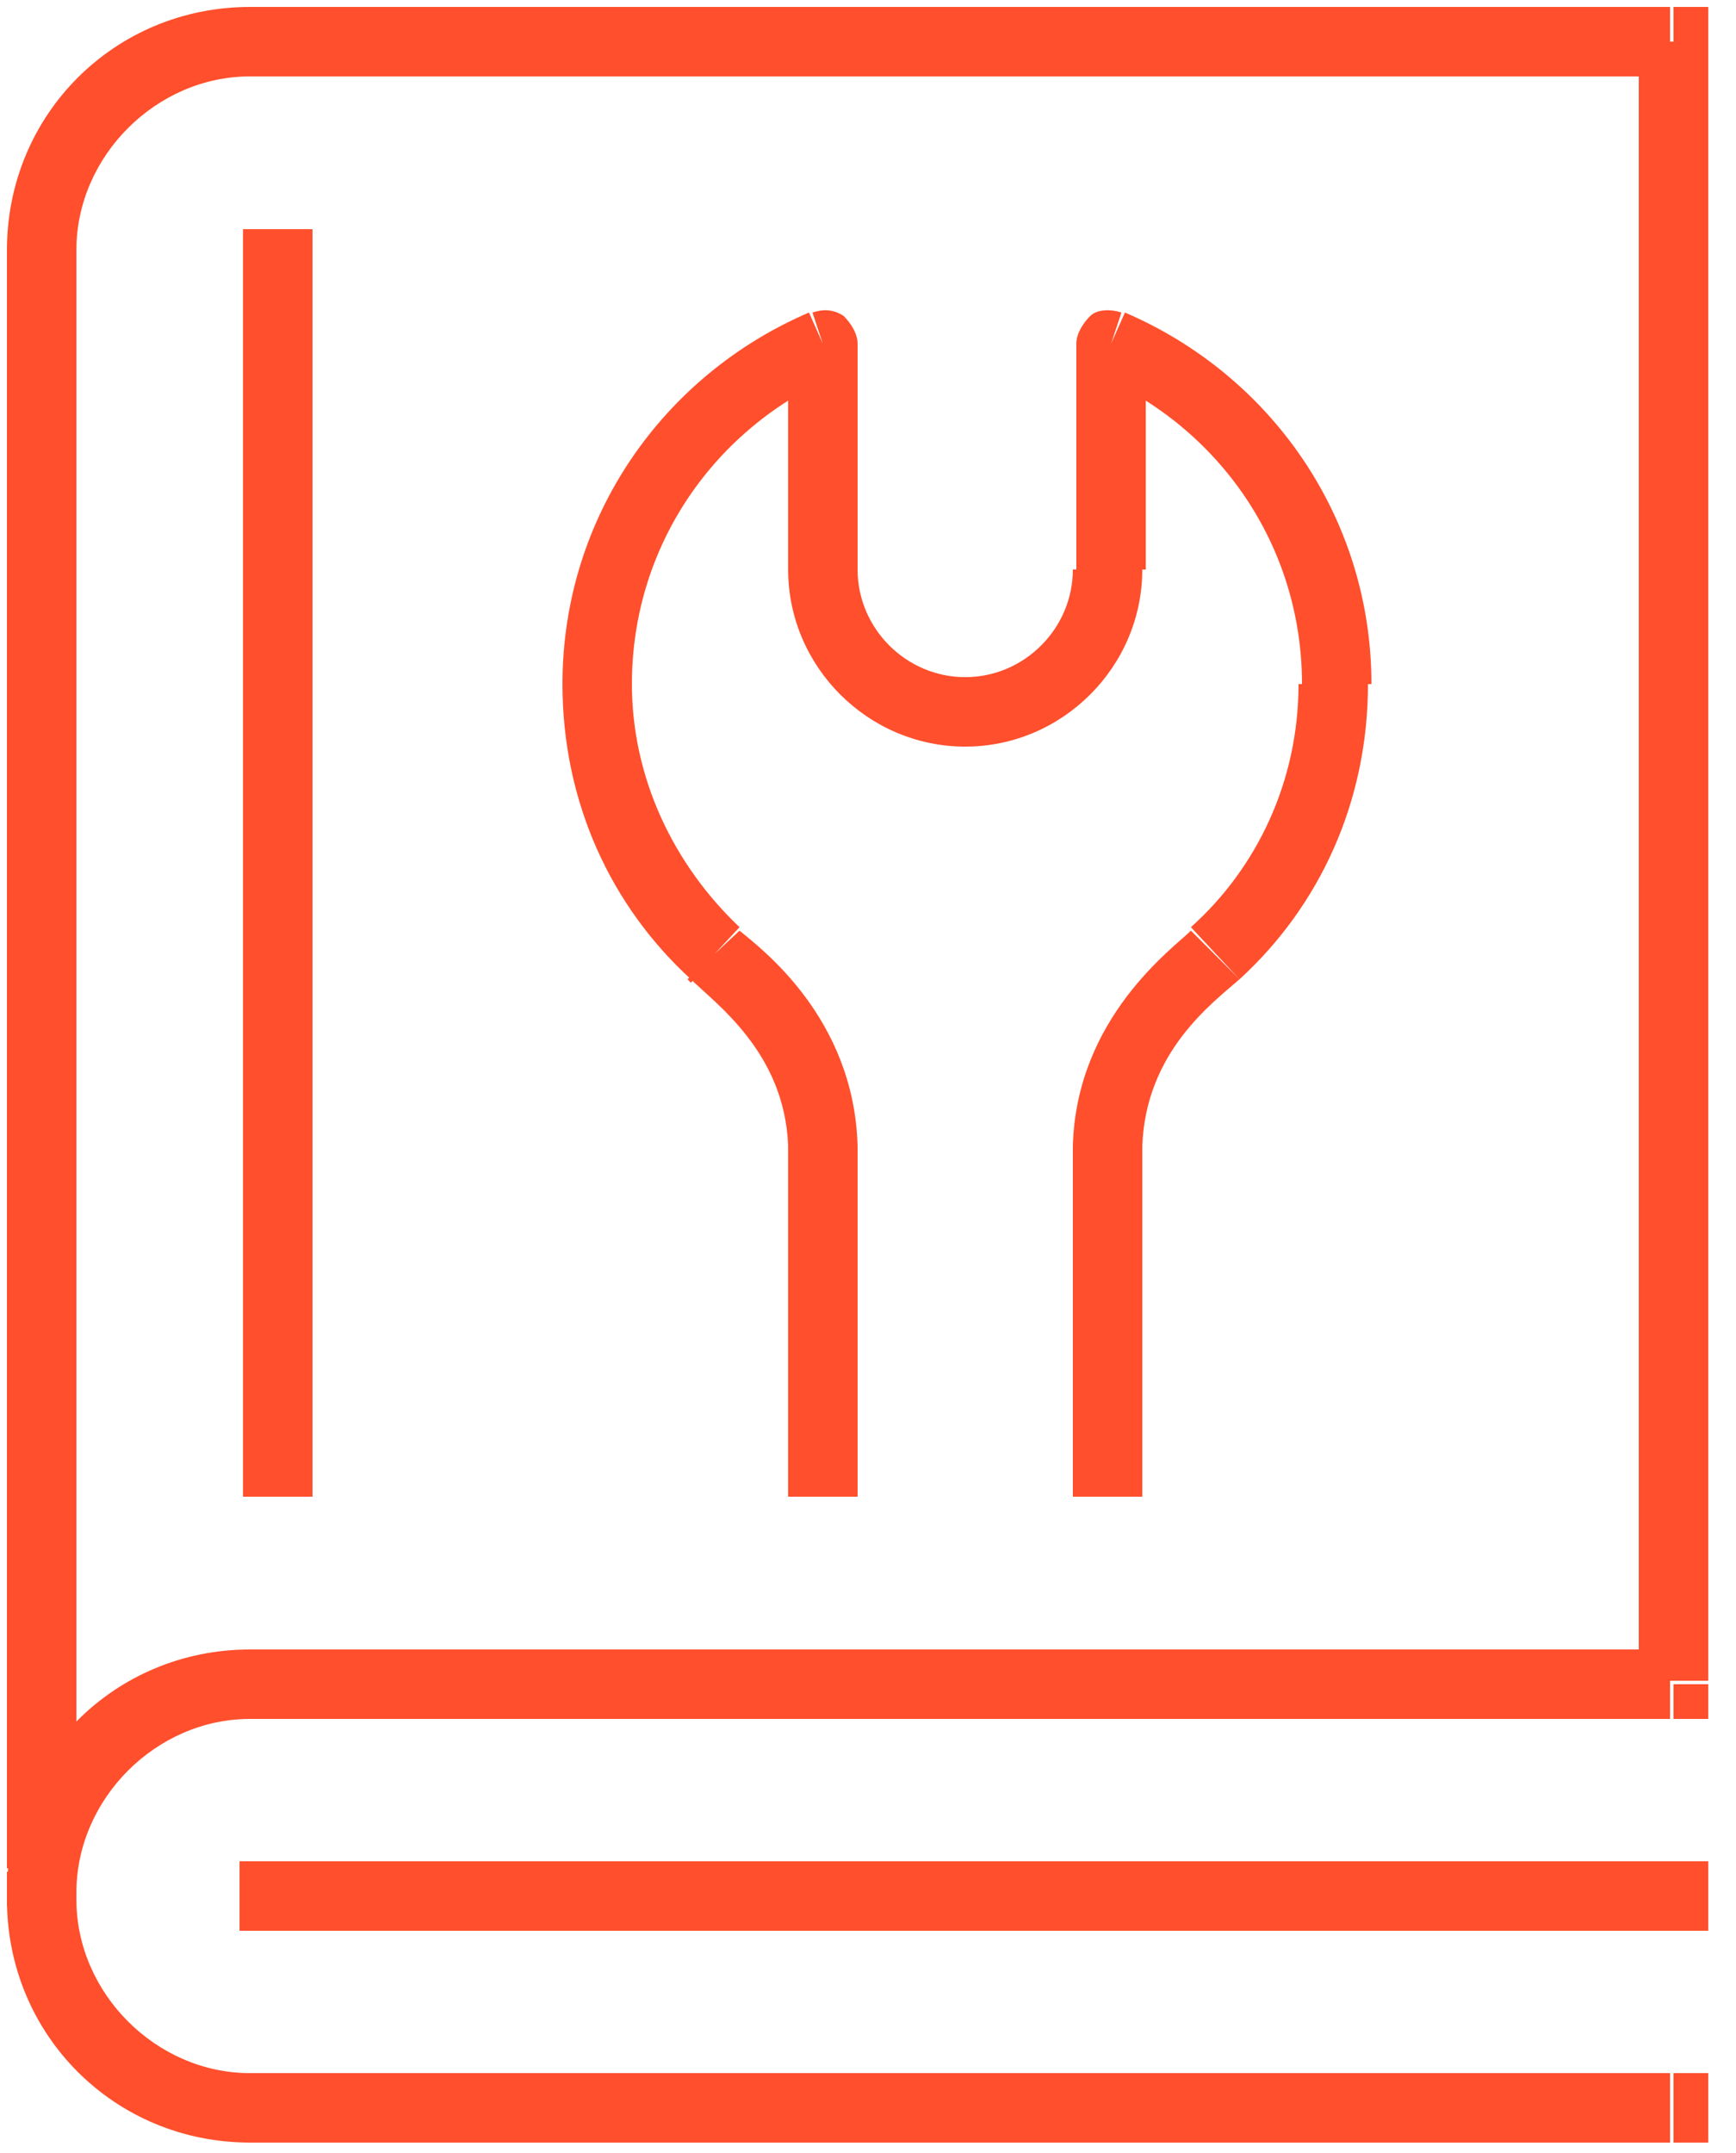 <?xml version="1.0" encoding="UTF-8"?>
<!-- Generator: Adobe Illustrator 27.0.0, SVG Export Plug-In . SVG Version: 6.00 Build 0)  -->
<svg xmlns="http://www.w3.org/2000/svg" xmlns:xlink="http://www.w3.org/1999/xlink" version="1.1" id="Layer_1" x="0px" y="0px" viewBox="0 0 50 62" style="enable-background:new 0 0 50 62;" xml:space="preserve">
<style type="text/css">
	.st0{fill:#FF4F2C;}
</style>
<path class="st0" d="M7.9,53.6h-1v2h1V53.6z M48.2,55.6h1v-2h-1V55.6z M0.2,53.9v1h2v-1H0.2z M48.2,1.2h1v-1h-1V1.2z M48.2,48.5v1h1  v-1H48.2z M48.2,61.7h1v-2h-1V61.7z M23.7,33h1c0,0,0,0,0,0L23.7,33z M20.6,27.5l-0.7,0.7c0,0,0,0,0,0L20.6,27.5z M20.6,27.5  l0.7-0.7c0,0,0,0,0,0L20.6,27.5z M23.7,9.9h1c0-0.3-0.2-0.6-0.4-0.8c-0.3-0.2-0.6-0.2-0.9-0.1L23.7,9.9z M32,9.9L32.3,9  c-0.3-0.1-0.7-0.1-0.9,0.1S31,9.6,31,9.9H32z M35,27.5l-0.7-0.7c0,0,0,0,0,0L35,27.5z M35,27.5l0.7,0.7c0,0,0,0,0,0L35,27.5z   M31.9,33l-1,0c0,0,0,0,0,0H31.9z M7,6.6v36.5h2V6.6H7z M7.9,55.6h40.3v-2H7.9V55.6z M2.2,53.9V7.2h-2v46.6H2.2z M2.2,7.2  c0-2.7,2.3-5,5-5v-2c-3.9,0-7,3.1-7,7H2.2z M7.2,2.2h40.9v-2H7.2V2.2z M47.2,1.2v47.2h2V1.2H47.2z M48.2,47.5H7.2v2h40.9V47.5z   M7.2,47.5c-3.9,0-7,3.1-7,7h2c0-2.7,2.3-5,5-5V47.5z M0.2,54.5v0.2h2v-0.2H0.2z M0.2,54.7c0,3.9,3.1,7,7,7v-2c-2.7,0-5-2.3-5-5H0.2  z M7.2,61.7h40.9v-2H7.2V61.7z M24.7,43.1V33h-2v10.1H24.7z M24.7,33c-0.1-3.7-2.8-5.7-3.4-6.2l-1.4,1.4c0.7,0.7,2.7,2.1,2.8,4.8  L24.7,33z M21.3,26.8L21.3,26.8l-1.5,1.4l0.1,0.1L21.3,26.8z M21.3,26.7c-1.9-1.8-3.1-4.3-3.1-7h-2c0,3.4,1.4,6.4,3.7,8.5L21.3,26.7  z M18.2,19.7c0-4,2.4-7.4,5.9-8.9L23.3,9c-4.2,1.8-7.1,5.9-7.1,10.7H18.2z M22.7,9.9v6.5h2V9.9H22.7z M22.7,16.4  c0,2.8,2.3,5.1,5.1,5.1v-2c-1.7,0-3.1-1.4-3.1-3.1H22.7z M27.8,21.5L27.8,21.5l0.1-2h-0.1V21.5z M27.8,21.5c2.8,0,5.1-2.3,5.1-5.1  h-2c0,1.7-1.4,3.1-3.1,3.1V21.5z M33,16.4V9.9h-2v6.5H33z M31.6,10.8c3.5,1.5,5.9,4.9,5.9,8.9h2c0-4.8-2.9-8.9-7.1-10.7L31.6,10.8z   M37.4,19.7c0,2.8-1.2,5.3-3.1,7l1.4,1.5c2.3-2.1,3.7-5.1,3.7-8.5H37.4z M34.3,26.7L34.3,26.7l1.4,1.5l0.1-0.1L34.3,26.7z   M34.3,26.8c-0.5,0.5-3.3,2.5-3.4,6.2l2,0c0.1-2.7,2-4.1,2.8-4.8L34.3,26.8z M30.9,33v10.1h2V33H30.9z"></path>
</svg>

